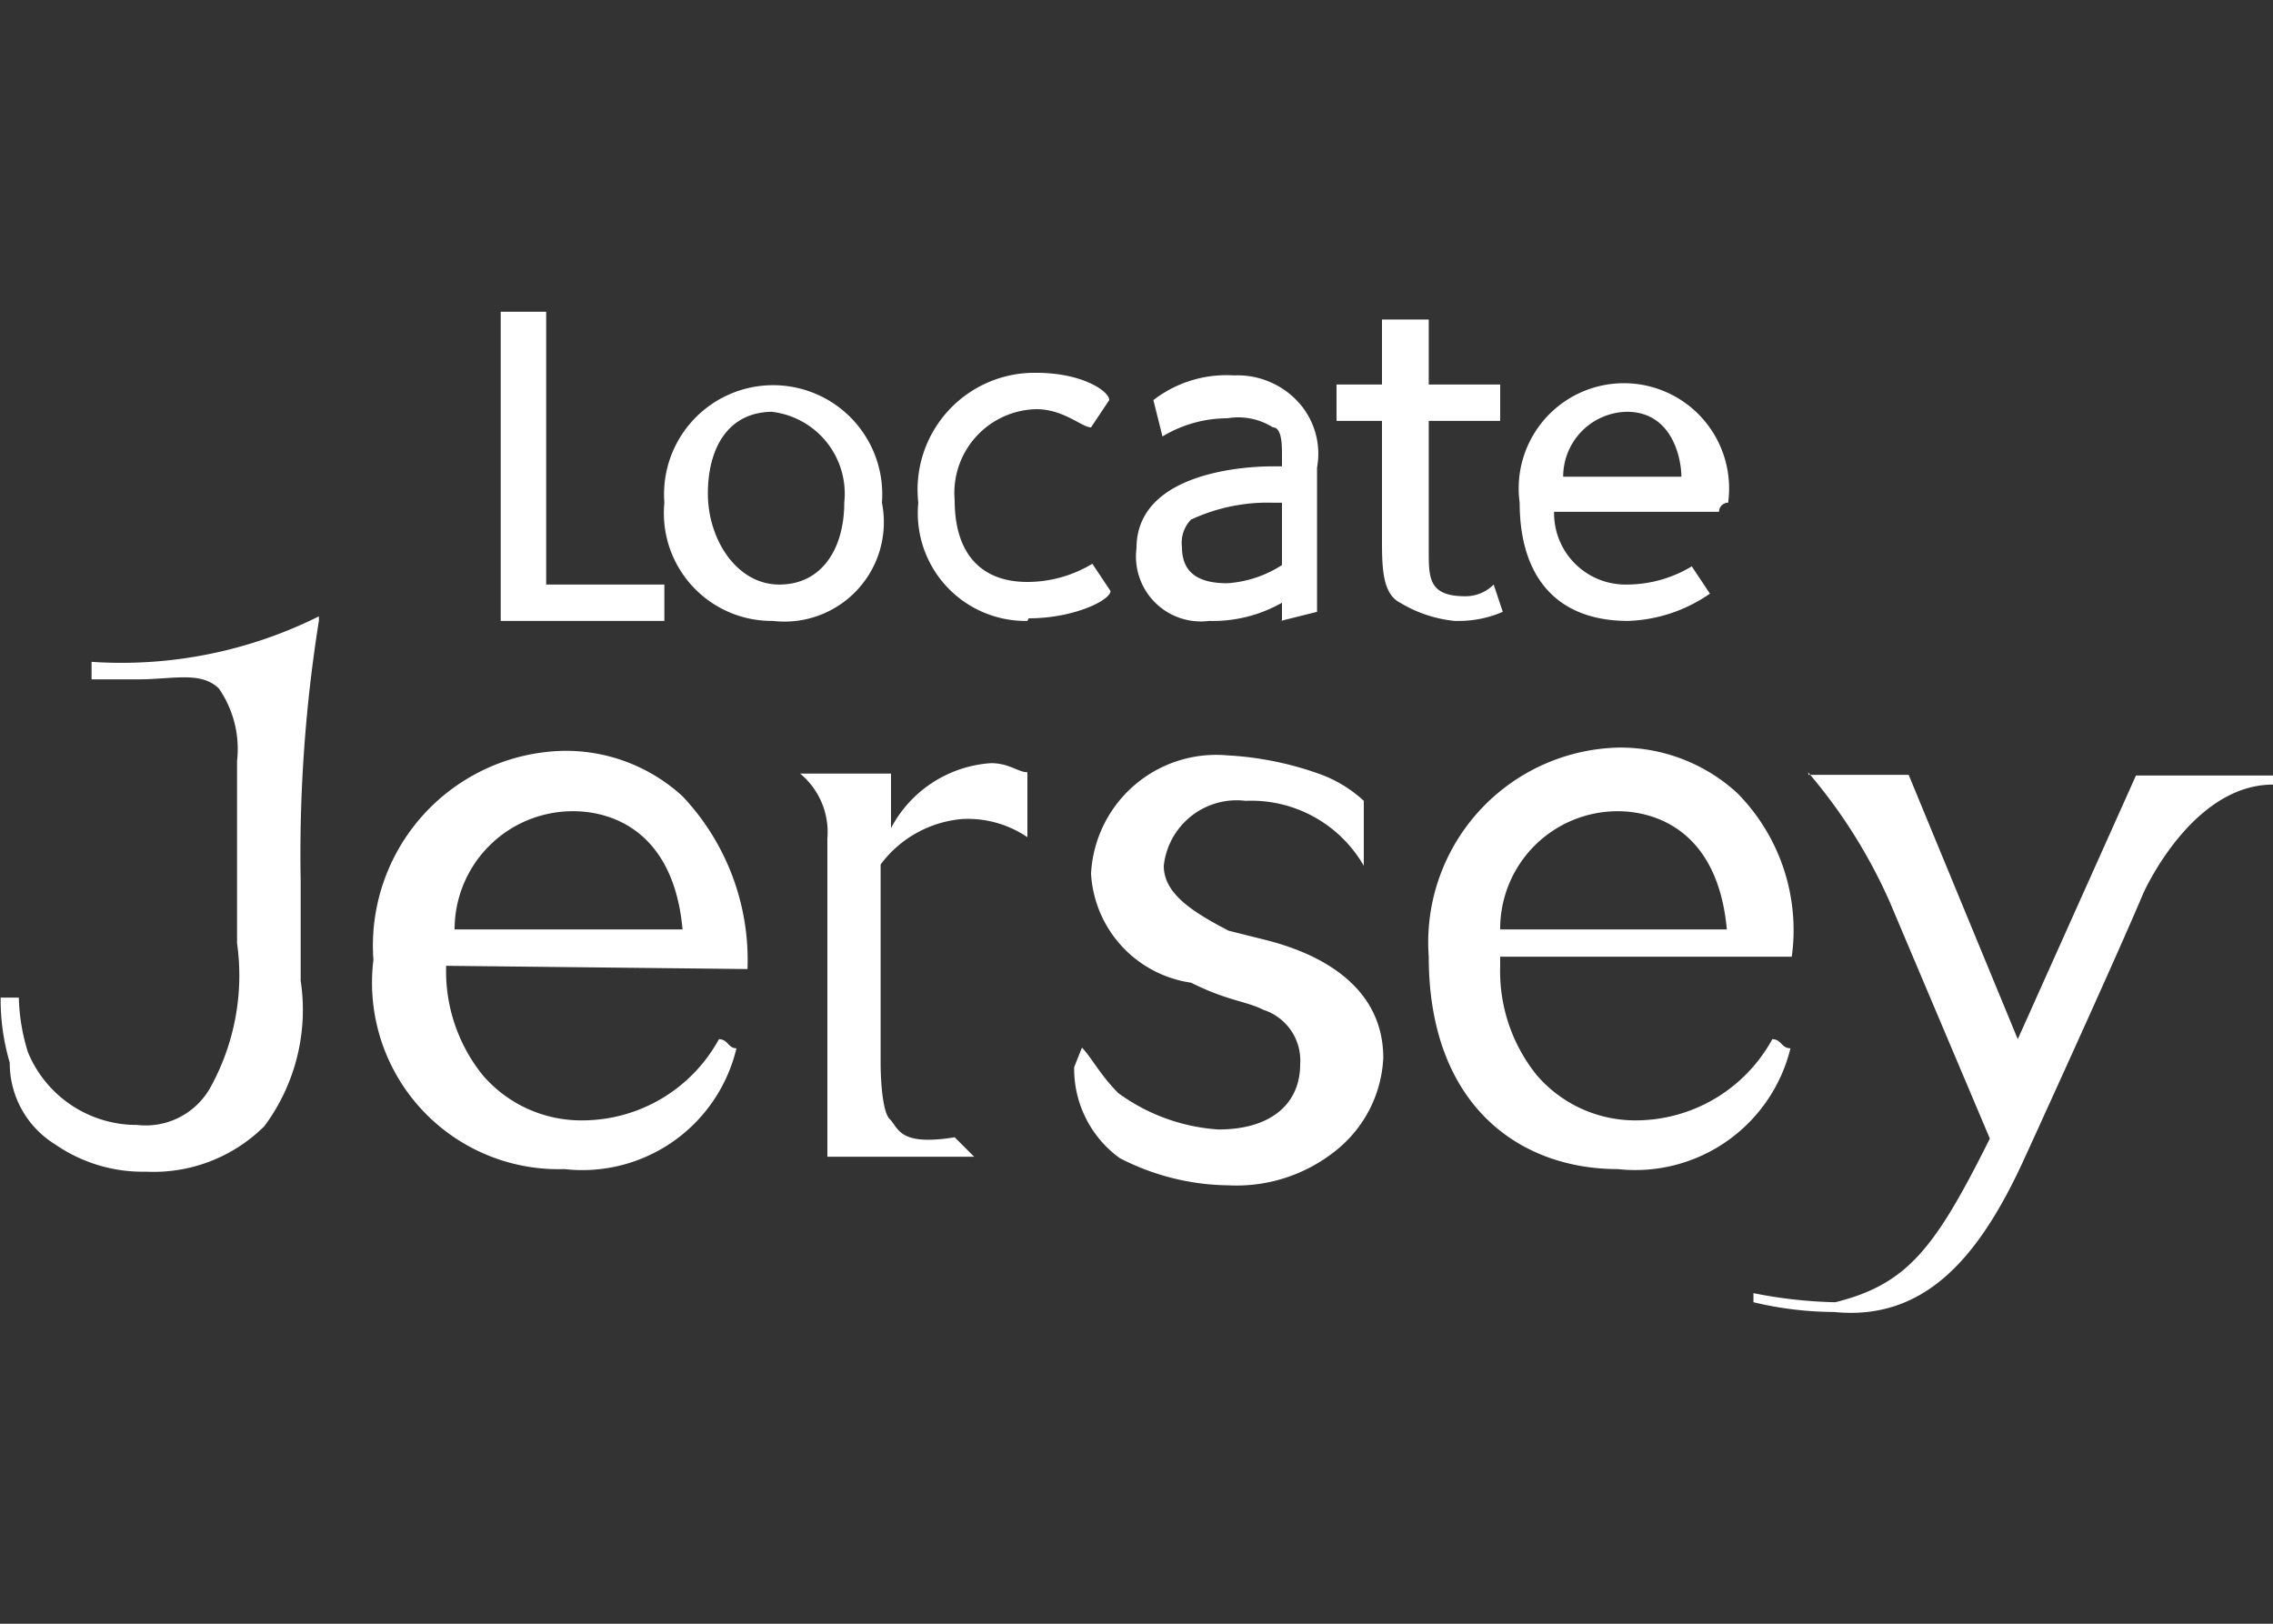 <svg id="Layer_1" data-name="Layer 1" xmlns="http://www.w3.org/2000/svg" viewBox="0 0 35 25"><rect x="0" y="0" width="35" height="25" fill="#333333" stroke="none"/><defs><style>.cls-1{fill:#fff;}</style></defs><title>Locate-Jersey</title><g id="Locate_Jersey" data-name="Locate Jersey"><path class="cls-1" d="M6.87,14.87a2.55,2.55,0,0,0,.56,1.68,2,2,0,0,0,1.54.7A2.4,2.4,0,0,0,11.07,16c.14,0,.14.14.27.14A2.44,2.44,0,0,1,8.69,18a2.87,2.87,0,0,1-2.94-3.22,3,3,0,0,1,2.94-3.22,2.66,2.66,0,0,1,1.82.7,3.67,3.67,0,0,1,1,2.66Zm3.64-.56c-.14-1.54-1.12-1.82-1.68-1.82A1.82,1.82,0,0,0,7,14.31Z"/><path class="cls-1" d="M15,17.81H12.74v-4.9a1.17,1.17,0,0,0-.42-1h1.4v.84a1.88,1.88,0,0,1,1.54-1c.28,0,.42.14.56.14v1a1.63,1.63,0,0,0-1-.28,1.75,1.75,0,0,0-1.26.7v3.08s0,.7.14.84.14.42,1,.28Z"/><path class="cls-1" d="M16.66,16.13c.14.14.28.42.56.7a2.94,2.94,0,0,0,1.54.56c.84,0,1.26-.42,1.26-1a.82.82,0,0,0-.56-.84c-.28-.14-.56-.14-1.12-.42a1.8,1.8,0,0,1-1.54-1.68,1.93,1.93,0,0,1,2.1-1.82,5,5,0,0,1,1.4.28,2,2,0,0,1,.7.42v1a2,2,0,0,0-1.82-1,1.13,1.13,0,0,0-1.26,1c0,.42.42.7,1,1l.56.14c.56.14,1.82.56,1.82,1.82a1.94,1.94,0,0,1-.7,1.4,2.44,2.44,0,0,1-1.68.56,3.73,3.73,0,0,1-1.68-.42,1.7,1.7,0,0,1-.7-1.4Z"/><path class="cls-1" d="M23.1,14.87a2.55,2.55,0,0,0,.56,1.68,2,2,0,0,0,1.53.7A2.4,2.4,0,0,0,27.29,16c.14,0,.14.14.28.14A2.46,2.46,0,0,1,24.91,18C23.38,18,22,17,22,14.73a3,3,0,0,1,2.93-3.22,2.66,2.66,0,0,1,1.82.7,3,3,0,0,1,.84,2.52H23.1Zm3.49-.56c-.14-1.54-1.12-1.82-1.68-1.82a1.81,1.81,0,0,0-1.81,1.82Z"/><path class="cls-1" d="M27.85,11.93h1.54L31.07,16l1.82-4.06H35v.14c-1.26,0-2,1.68-2,1.68-.42,1-1.82,4.06-1.82,4.06-.7,1.54-1.54,2.52-2.94,2.38A5.42,5.42,0,0,1,27,20.05v-.14a7.15,7.15,0,0,0,1.26.14c1.12-.28,1.54-.84,2.38-2.52l-1.54-3.64a8.11,8.11,0,0,0-1.26-2"/><path class="cls-1" d="M4.91,9.56h0a22.8,22.8,0,0,0-.28,4v1.54a3,3,0,0,1-.56,2.24,2.42,2.42,0,0,1-1.82.7,2.37,2.37,0,0,1-1.4-.42,1.47,1.47,0,0,1-.7-1.26,3.42,3.42,0,0,1-.14-1H.29a3.05,3.05,0,0,0,.14.84,1.81,1.81,0,0,0,1.68,1.12,1.14,1.14,0,0,0,1.12-.56,3.56,3.56,0,0,0,.42-2.24v-2.8a1.64,1.64,0,0,0-.28-1.12c-.28-.27-.7-.14-1.26-.14h-.7v-.27a6.82,6.82,0,0,0,3.5-.7h0"/><polygon class="cls-1" points="7.71 9.56 7.71 4.8 8.41 4.8 8.41 9 10.23 9 10.23 9.56 7.71 9.56"/><path class="cls-1" d="M11.9,9.56a1.66,1.66,0,0,1-1.67-1.82,1.68,1.68,0,1,1,3.35,0A1.53,1.53,0,0,1,11.9,9.56m0-3.22c-.69,0-1,.56-1,1.26S11.34,9,12,9s1-.56,1-1.26a1.27,1.27,0,0,0-1.12-1.4"/><path class="cls-1" d="M15.82,9.56a1.66,1.66,0,0,1-1.68-1.82,1.8,1.8,0,0,1,1.82-2c.7,0,1.12.28,1.12.42l-.28.42c-.14,0-.42-.28-.84-.28a1.29,1.29,0,0,0-1.26,1.4c0,.84.42,1.26,1.12,1.26a1.94,1.94,0,0,0,1-.28l.28.42c0,.14-.56.42-1.26.42"/><path class="cls-1" d="M19.74,9.56V9.28a2.15,2.15,0,0,1-1.12.28A1,1,0,0,1,17.5,8.44c0-1.12,1.54-1.26,2.1-1.26h.14V7c0-.14,0-.42-.14-.42a1,1,0,0,0-.7-.14,1.94,1.94,0,0,0-1,.28l-.14-.56A1.84,1.84,0,0,1,19,5.78a1.27,1.27,0,0,1,1,.42,1.18,1.18,0,0,1,.28,1V9.42l-.56.14Zm0-1.82H19.6A2.8,2.8,0,0,0,18.34,8a.51.51,0,0,0-.14.42c0,.42.28.56.7.56a1.77,1.77,0,0,0,.84-.28Z"/><path class="cls-1" d="M22.4,9.56a2,2,0,0,1-.84-.28c-.28-.14-.28-.56-.28-1V6.48h-.7V5.92h.7v-1H22v1H23.1v.56H22v2c0,.42,0,.7.56.7A.61.61,0,0,0,23,9l.14.42a1.7,1.7,0,0,1-.7.14"/><path class="cls-1" d="M26.45,7.88H23.93A1.1,1.1,0,0,0,25.05,9a1.94,1.94,0,0,0,1-.28l.28.42a2.34,2.34,0,0,1-1.26.42c-1.12,0-1.67-.7-1.67-1.82a1.62,1.62,0,1,1,3.21,0,.14.14,0,0,0-.14.14m-1.4-1.54a1,1,0,0,0-1,1h1.82c0-.28-.14-1-.84-1"/></g></svg>